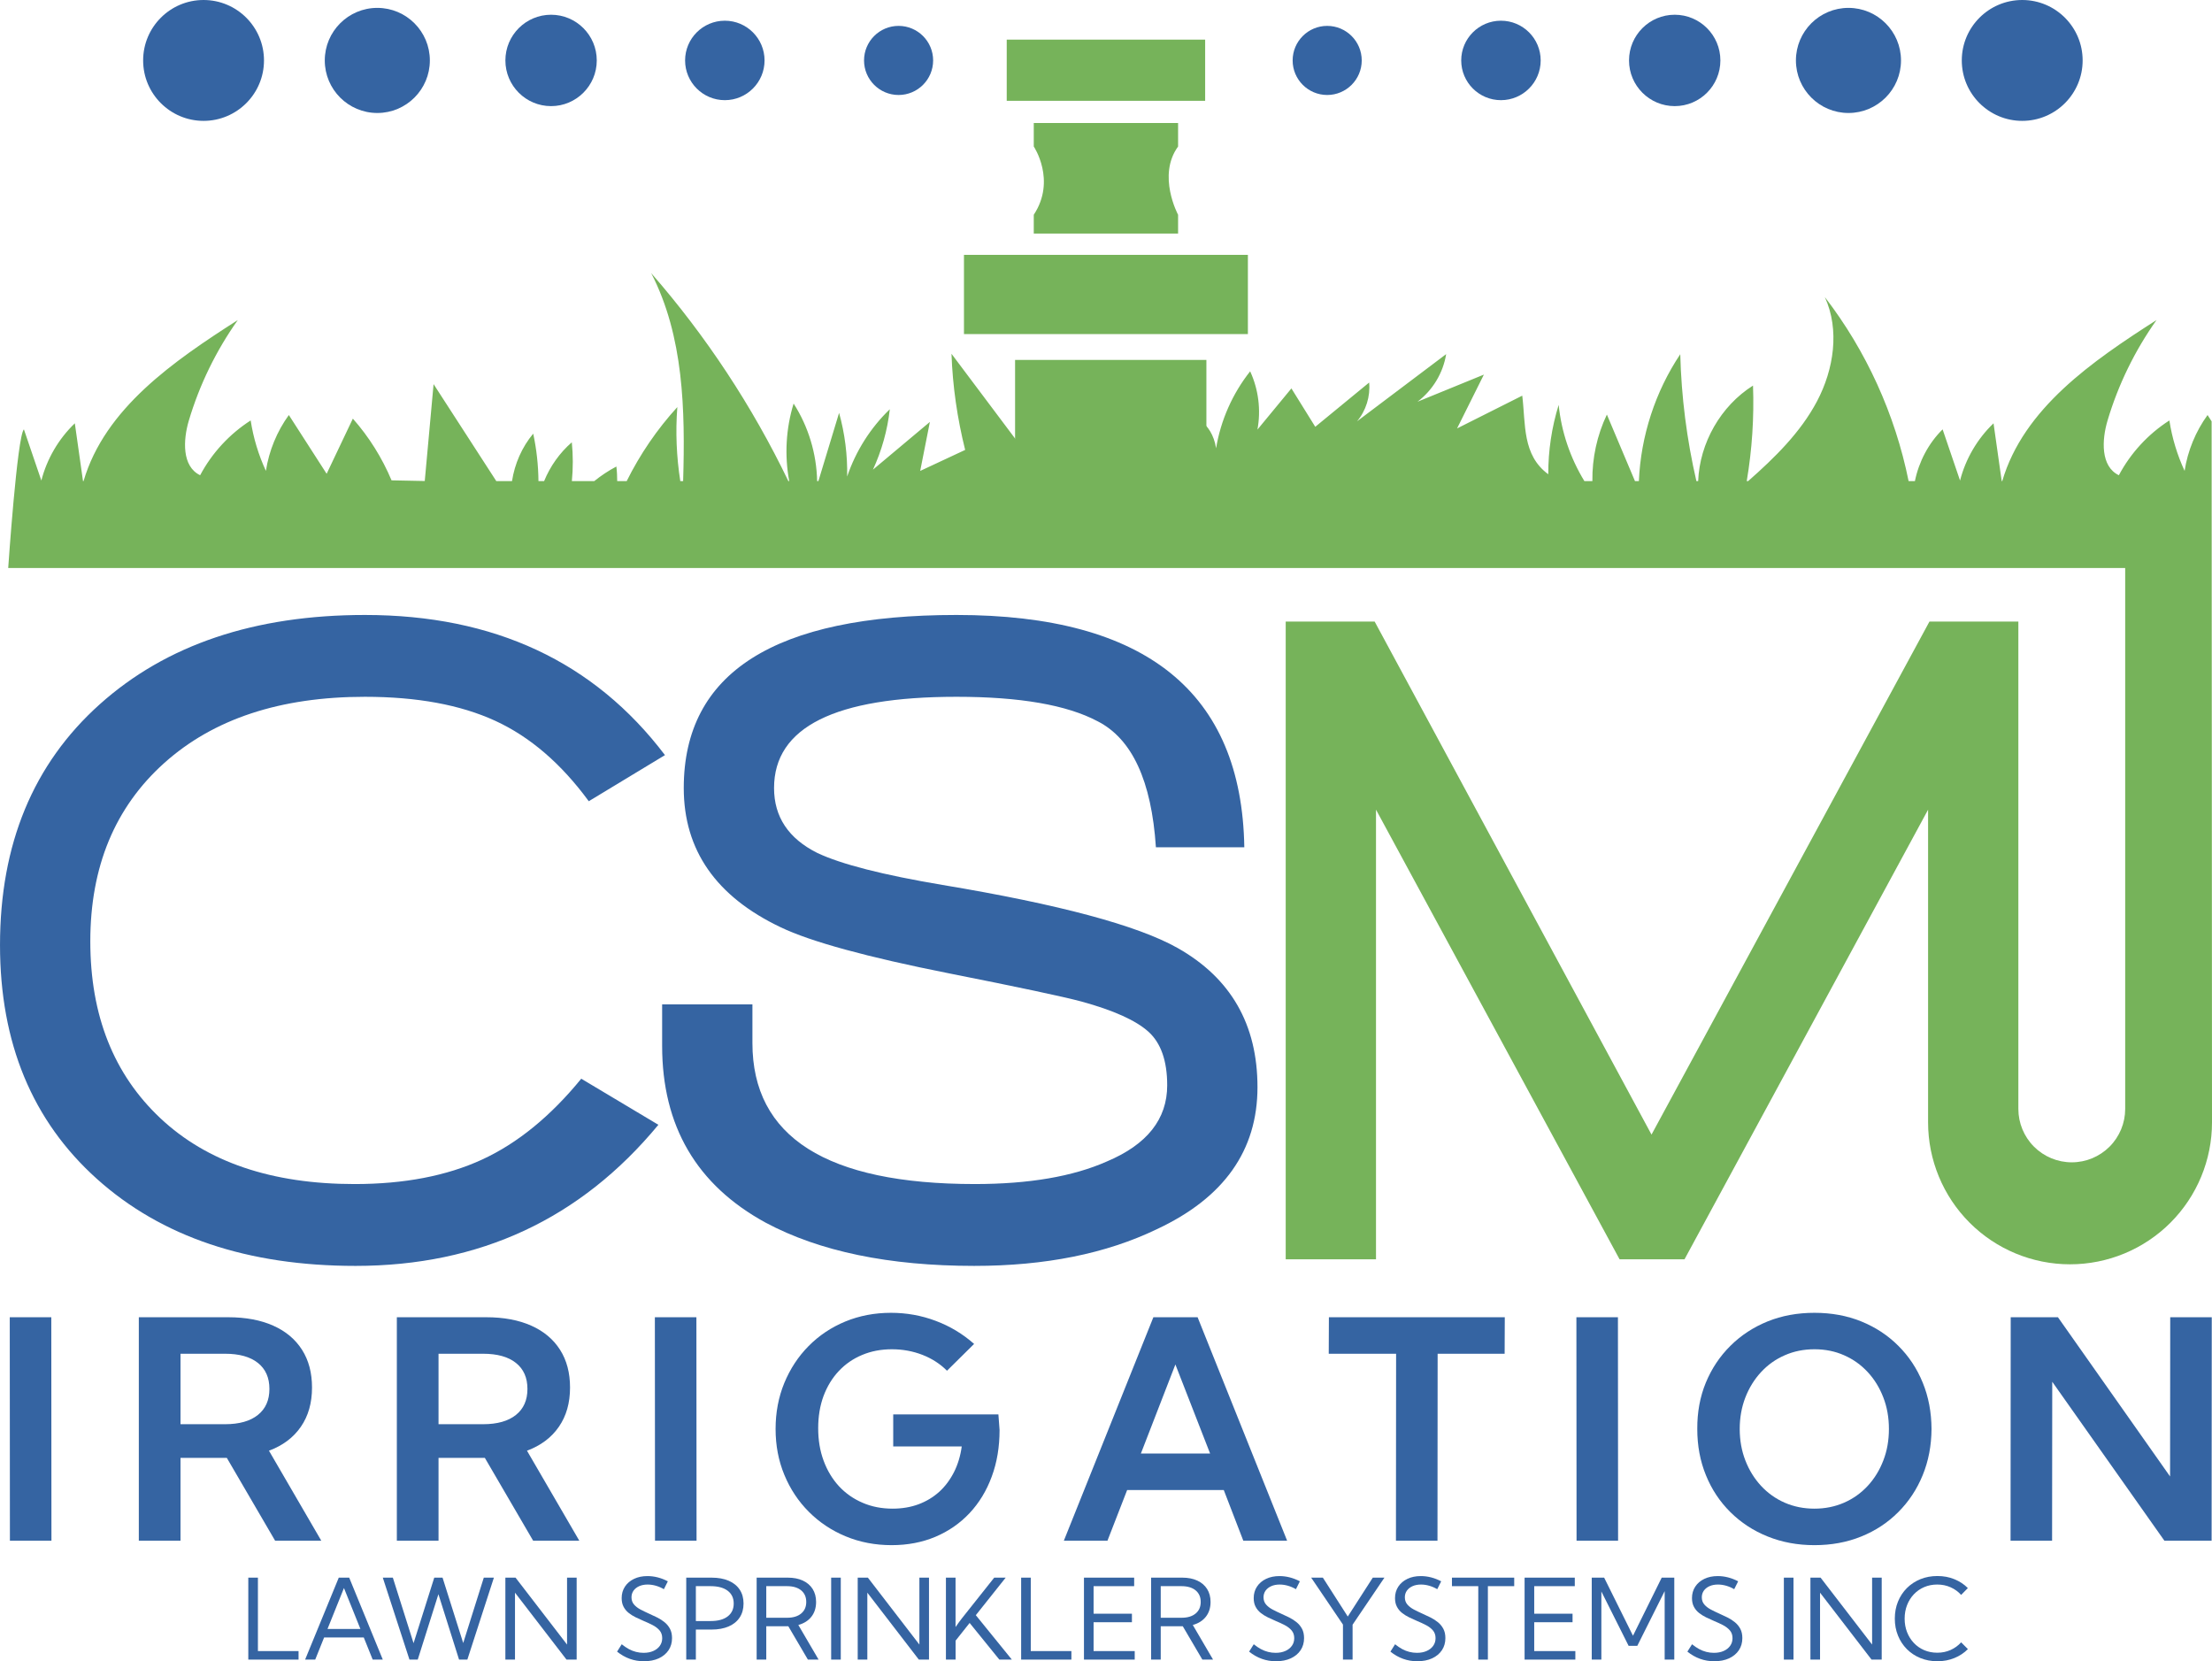 <?xml version="1.0" encoding="UTF-8"?>
<!-- Creator: CorelDRAW -->
<svg xmlns="http://www.w3.org/2000/svg" xmlns:xlink="http://www.w3.org/1999/xlink" xmlns:xodm="http://www.corel.com/coreldraw/odm/2003" xml:space="preserve" width="100%" height="100%" version="1.1" style="shape-rendering:geometricPrecision; text-rendering:geometricPrecision; image-rendering:optimizeQuality; fill-rule:evenodd; clip-rule:evenodd" viewBox="0 0 11303.83 8488.16">
 <defs>
  <style type="text/css">
   <![CDATA[
    .fil0 {fill:#76B35A}
    .fil2 {fill:#3564A2}
    .fil1 {fill:#76B35A;fill-rule:nonzero}
    .fil3 {fill:#3564A2;fill-rule:nonzero}
   ]]>
  </style>
 </defs>
 <g id="Capa_x0020_1">
  <g id="_2243268663120">
   <g>
    <path class="fil0" d="M10314.29 3175.82l0 2490.21c0,72.3 28.74,141.79 79.91,192.9 51.18,51.18 120.61,79.99 192.97,79.99 0.07,0 0.14,0 0.14,0 72.37,0 141.79,-28.81 192.97,-79.99 51.18,-51.11 79.92,-120.6 79.92,-192.9 0,-873.46 0,-2763.8 0,-2763.8l-10818.25 0c0,0 45.87,-674.41 80.2,-708.46 29.71,87.19 59.42,174.44 89.14,261.63 28.38,-110.82 88.37,-213.39 171.08,-292.53 13.92,98.44 27.83,196.95 41.81,295.39l2.73 0c109.28,-372.23 460.96,-613.37 788.31,-822.91 -110.82,155.98 -195.7,330.28 -250.3,513.67 -29.58,99.56 -35.8,234.29 57.82,279.18 60.27,-113.33 150.11,-210.73 258.2,-279.95 13.7,89.01 39.99,175.98 77.82,257.65 15.8,-102.57 56.35,-201.29 117.25,-285.33 64.39,100.05 128.78,200.17 193.18,300.22 44.67,-93.97 89.35,-187.87 133.96,-281.83 82.5,93.33 149.41,200.38 197.65,315.32l169.76 3.43c15.03,-165.01 30.06,-330.01 45.09,-495.01 106.91,165.21 213.74,330.42 320.57,495.56l80.2 0c13.7,-88.65 50.82,-173.74 108.37,-242.54 17.13,79.64 26.01,161.02 26.84,242.54l28.81 0c31.18,-75.85 79.56,-144.65 141.58,-198.28 6.71,65.86 6.64,132.42 0.28,198.28l114.31 0c35.24,-28.31 73.07,-53.48 113.13,-74.6 3.07,24.75 4.19,49.71 4.26,74.6l48.46 0c68.16,-137.24 155.42,-265.05 258.76,-378.24 -9.65,126.06 -4.41,253.3 15.24,378.24l14.47 0c10.7,-364.12 3.15,-740.55 -163.18,-1062.59 279.94,320.57 516.33,679.1 700.91,1062.59l4.4 0c-24.54,-131.37 -16.92,-268.61 22.45,-396.28 75.65,117.6 117.46,256.45 120.18,396.28l6.44 0c35.23,-116.27 70.54,-232.54 105.78,-348.81 29.36,105.71 43.35,215.69 41.25,325.39 43.84,-129.76 119.21,-248.83 217.93,-343.85 -11.96,106.63 -41.18,211.29 -86.14,308.68 96.98,-81.31 193.88,-162.55 290.92,-243.86l-49.5 250.37c76.56,-35.73 153.19,-71.53 229.82,-107.33 -40.2,-160.73 -64.11,-325.6 -69.85,-491.23 119.42,159.06 238.84,318.19 358.18,477.25 -59.63,-283.93 315.68,-218.07 531.58,96.21 -93.97,-270.3 263.79,-393.35 343.71,-179.06 -23.42,-109.21 98.51,-48.17 118.65,88.38 23.56,-142.91 84.11,-279.6 174.09,-393.15 42.65,92.29 55.86,197.87 37.19,297.78 57.9,-70.13 115.79,-140.25 173.61,-210.45 40.62,65.37 81.24,130.74 121.93,196.12l275.4 -226.18c6.64,70.75 -16.15,143.81 -61.94,198.14 151.79,-114.45 303.64,-228.84 455.43,-343.29 -15.31,95.79 -68.93,184.86 -146.47,243.24 113.12,-46.22 226.18,-92.43 339.3,-138.65l-137.1 275.06c111.09,-55.8 222.12,-111.66 333.15,-167.38 17.97,145.77 -0.84,303.29 132.98,401.6 -0.42,-119.98 17.55,-240.03 53.14,-354.62 13.7,137.6 59.42,271.7 131.44,389.64l40.76 0c-1.47,-117.04 23.77,-234.36 74.11,-340.07 47.82,113.34 95.72,226.74 143.61,340.07l19.93 0c9.78,-229.95 83.55,-457.04 211.49,-648.4 5.53,218.14 33.35,435.72 82.44,648.4l9.01 0c7.63,-194.78 115.09,-384.05 280.3,-488.15 5.94,163.25 -4.82,327.14 -32.09,488.15l7.13 0c135.64,-119.48 267.5,-248.27 351.96,-407.89 86.14,-162.97 116.9,-364.68 40.13,-532.27 212.06,275.19 359.23,599.67 428.03,940.16l32.16 0c20.28,-99.42 69.43,-193.1 141.58,-264.49 29.72,87.19 59.43,174.37 89.15,261.63 28.38,-110.89 88.37,-213.46 171.08,-292.53 13.91,98.44 27.9,196.95 41.81,295.39l2.73 0c109.28,-372.3 461.03,-613.44 788.31,-822.91 -110.75,155.98 -195.7,330.21 -250.3,513.6 -29.58,99.57 -35.8,234.36 57.89,279.25 60.19,-113.33 150.04,-210.8 258.13,-279.95 13.7,88.94 39.99,175.98 77.81,257.65 15.81,-102.64 56.43,-201.29 117.32,-285.33l20.77 32.3c0,0 1.33,2175.94 1.96,3581.19 0.14,192.48 -76.28,377.2 -212.34,513.33 -136.06,136.13 -320.64,212.54 -513.12,212.54l-0.07 0c-192.41,0 -376.92,-76.41 -512.97,-212.47 -135.99,-136.06 -212.41,-320.57 -212.41,-512.84l0 -1597.59 -1244.79 2297.45 -331.69 0 -1244.79 -2297.59 0 2297.59 -461.45 0 0 -3258.66 454.53 0 1414.83 2621.38 1420.35 -2621.38 454.39 0z"></path>
    <polygon class="fil0" points="5144.6,515.08 6158.59,515.08 6158.59,202.48 5144.6,202.48 "></polygon>
    <path class="fil1" d="M6020.3 628.41l-737.48 0 0 120.19c0,0 116.27,172.34 0,348.74l0 96.14 737.48 0 0 -96.14c0,0 -108.23,-200.45 0,-348.74l0 -120.19z"></path>
    <polygon class="fil0" points="4926.11,1707.01 6377.01,1707.01 6377.01,1302.2 4926.11,1302.2 "></polygon>
    <path class="fil1" d="M5333.86 2622.99l0.42 0c302.95,0 578.98,-29.44 830.68,-80.76l0 -703.08 -977.65 0 0 781.32c49.09,1.82 98.24,2.52 146.55,2.52z"></path>
   </g>
   <g>
    <path class="fil2" d="M3008.72 4093.82c-140.95,-192.27 -300.36,-329.24 -478.16,-410.97 -177.87,-81.66 -399.71,-122.56 -665.68,-122.56 -432.57,0 -774.6,112.98 -1026.16,338.81 -251.49,225.97 -377.27,529.55 -377.27,910.81 0,378.1 119.35,679.3 358.04,903.6 238.7,224.29 569.54,336.43 992.54,336.43 253.09,0 470.18,-41.67 651.2,-124.94 181.01,-83.34 350.07,-221.07 507.03,-413.34l394.19 235.48c-397.33,480.67 -913.25,720.97 -1547.67,720.97 -551.08,0 -991.69,-148.22 -1321.7,-444.59 -330.01,-296.38 -495.08,-694.49 -495.08,-1194.39 0,-515.84 169.83,-925.97 509.48,-1230.39 339.66,-304.41 791.46,-456.55 1355.4,-456.55 660.02,0 1171.1,238.69 1533.2,716.08l-389.36 235.55z"></path>
    <path class="fil2" d="M4979.31 6468.11c-435.79,0 -791.38,-73.69 -1066.99,-221.07 -352.45,-192.27 -528.64,-493.47 -528.64,-903.6l0 -211.5 461.38 0 0 197.09c0,480.61 378.95,720.91 1136.84,720.91 276.17,0 501.02,-38.45 674.41,-115.36 205.56,-86.49 308.34,-216.25 308.34,-389.29 0,-124.94 -32.1,-216.26 -96.14,-273.94 -64.11,-57.68 -177.87,-108.93 -341.26,-153.81 -96.14,-25.66 -322.04,-73.69 -677.7,-144.17 -419.71,-83.34 -706.51,-161.86 -860.32,-235.55 -330.01,-156.96 -495.08,-394.12 -495.08,-711.33 0,-589.53 464.66,-884.3 1393.85,-884.3 967.65,0 1457.9,395.65 1470.7,1187.11l-451.74 0c-22.44,-339.65 -121.79,-554.3 -297.98,-644 -157.03,-83.34 -397.33,-125.01 -720.98,-125.01 -621.63,0 -932.4,155.42 -932.4,466.2 0,147.38 73.69,257.99 221.07,331.68 121.73,57.62 334.83,112.15 639.25,163.4 595.97,99.28 996.52,206.67 1201.58,322.03 272.33,153.82 408.52,390.91 408.52,711.34 0,323.57 -171.43,565.48 -514.3,725.73 -259.53,124.94 -570.31,187.44 -932.41,187.44z"></path>
    <path class="fil2" d="M6782.25 132.28c97.39,0 176.54,79.08 176.54,176.54 0,97.4 -79.15,176.54 -176.54,176.54 -97.46,0 -176.54,-79.14 -176.54,-176.54 0,-97.46 79.08,-176.54 176.54,-176.54z"></path>
    <path class="fil2" d="M4591.98 132.28c-97.47,0 -176.54,79.08 -176.54,176.54 0,97.4 79.07,176.54 176.54,176.54 97.46,0 176.53,-79.14 176.53,-176.54 0,-97.46 -79.07,-176.54 -176.53,-176.54z"></path>
    <path class="fil2" d="M7670.19 105.78c112.07,0 203.04,90.97 203.04,203.04 0,112.01 -90.97,202.97 -203.04,202.97 -112.08,0 -203.04,-90.96 -203.04,-202.97 0,-112.07 90.96,-203.04 203.04,-203.04z"></path>
    <path class="fil2" d="M3704.04 105.78c-112.01,0 -203.04,90.97 -203.04,203.04 0,112.01 91.03,202.97 203.04,202.97 112.07,0 203.03,-90.96 203.03,-202.97 0,-112.07 -90.96,-203.04 -203.03,-203.04z"></path>
    <path class="fil2" d="M8558.13 75.3c128.85,0 233.45,104.6 233.45,233.52 0,128.86 -104.6,233.45 -233.45,233.45 -128.86,0 -233.45,-104.59 -233.45,-233.45 0,-128.92 104.59,-233.52 233.45,-233.52z"></path>
    <path class="fil2" d="M2816.1 75.3c-128.86,0 -233.45,104.6 -233.45,233.52 0,128.86 104.59,233.45 233.45,233.45 128.85,0 233.52,-104.59 233.52,-233.45 0,-128.92 -104.67,-233.52 -233.52,-233.52z"></path>
    <path class="fil2" d="M9446.07 40.27c148.15,0 268.48,120.33 268.48,268.55 0,148.16 -120.33,268.48 -268.48,268.48 -148.23,0 -268.48,-120.32 -268.48,-268.48 0,-148.22 120.25,-268.55 268.48,-268.55z"></path>
    <path class="fil2" d="M1928.16 40.27c-148.16,0 -268.48,120.33 -268.48,268.55 0,148.16 120.32,268.48 268.48,268.48 148.22,0 268.48,-120.32 268.48,-268.48 0,-148.22 -120.26,-268.55 -268.48,-268.55z"></path>
    <path class="fil2" d="M10334.01 0c170.38,0 308.75,138.37 308.75,308.82 0,170.39 -138.37,308.75 -308.75,308.75 -170.46,0 -308.83,-138.36 -308.83,-308.75 0,-170.45 138.37,-308.82 308.83,-308.82z"></path>
    <path class="fil2" d="M1040.22 0c-170.39,0 -308.75,138.37 -308.75,308.82 0,170.39 138.36,308.75 308.75,308.75 170.46,0 308.82,-138.36 308.82,-308.75 0,-170.45 -138.36,-308.82 -308.82,-308.82z"></path>
    <polygon class="fil3" points="50.66,7872.16 49.88,6730.45 262.12,6730.45 262.9,7872.16 "></polygon>
    <path id="_1" class="fil3" d="M1641.74 7872.16l-235.88 0 -246.78 -423.17 -236.66 0 0 423.17 -213.02 0 0 -1141.71 456.69 0c89.62,0 166.52,14.55 230.42,43.12 64.16,28.58 113,69.88 147.03,123.39 34.03,53.52 50.92,117.68 50.92,192.76 0,78.71 -18.97,145.47 -57.15,200.54 -37.93,55.08 -92.22,95.86 -162.88,122.1l267.31 459.8zm-719.32 -595.14l227.56 0c72.74,0 128.59,-15.85 167.82,-47.28 39.48,-31.44 58.97,-75.86 58.97,-133.01 0,-57.41 -19.49,-101.57 -58.97,-133 -39.23,-31.18 -95.08,-46.76 -167.82,-46.76l-227.56 0 0 360.05z"></path>
    <path id="_2" class="fil3" d="M2960.3 7872.16l-235.88 0 -246.78 -423.17 -236.66 0 0 423.17 -213.02 0 0 -1141.71 456.69 0c89.62,0 166.52,14.55 230.42,43.12 64.16,28.58 113,69.88 147.03,123.39 34.03,53.52 50.92,117.68 50.92,192.76 0,78.71 -18.97,145.47 -57.15,200.54 -37.93,55.08 -92.22,95.86 -162.88,122.1l267.31 459.8zm-719.32 -595.14l227.56 0c72.74,0 128.59,-15.85 167.82,-47.28 39.48,-31.44 58.97,-75.86 58.97,-133.01 0,-57.41 -19.49,-101.57 -58.97,-133 -39.23,-31.18 -95.08,-46.76 -167.82,-46.76l-227.56 0 0 360.05z"></path>
    <polygon id="_3" class="fil3" points="3347.3,7872.16 3346.52,6730.45 3558.76,6730.45 3559.54,7872.16 "></polygon>
    <path id="_4" class="fil3" d="M4839.4 7003.73c-35.07,-35.07 -76.89,-62.08 -125.47,-81.05 -48.84,-18.96 -100.79,-28.57 -156.12,-28.57 -55.34,0 -105.99,9.61 -152.23,29.09 -46.24,19.23 -85.99,46.76 -119.5,82.61 -33.51,35.59 -59.23,78.19 -77.67,127.29 -18.18,49.36 -27.28,104.17 -27.28,164.44 0,60.53 9.1,115.6 27.8,165.99 18.44,50.14 44.68,93.52 78.19,130.15 33.77,36.37 74.04,64.69 120.8,84.69 46.5,20.26 97.93,30.13 153.78,30.13 48.06,0 92.22,-7.53 132.23,-22.34 40.26,-15.07 75.33,-36.37 105.99,-63.9 30.39,-27.8 55.33,-61.31 75.33,-100.54 19.74,-39.22 32.99,-83.12 39.49,-131.18l-350.18 0 0 -163.66 537.48 0 5.97 79.75c0,86.76 -13.25,166.26 -40,238.21 -26.5,72.22 -64.43,134.31 -113.27,186.52 -49.09,52.22 -107.28,92.48 -174.83,121.06 -67.28,28.31 -141.83,42.6 -223.66,42.6 -84.17,0 -162.36,-15.07 -234.32,-44.94 -72.22,-29.87 -134.82,-71.7 -188.34,-125.21 -53.51,-53.52 -95.33,-116.38 -125.21,-188.6 -30.13,-72.48 -44.94,-150.67 -44.94,-234.84 0,-84.16 14.81,-162.61 44.42,-234.83 29.88,-72.22 71.18,-135.35 124.44,-189.12 53.25,-53.77 115.86,-95.6 187.55,-125.21 71.96,-29.61 149.63,-44.42 233.28,-44.42 79.23,0 155.35,13.51 228.34,41.04 73.26,27.28 138.46,66.77 196.39,117.94l-138.46 136.9z"></path>
    <path id="_5" class="fil3" d="M5659.46 7872.16l-222.89 0 457.46 -1141.71 226.01 0 457.46 1141.71 -223.92 0 -99.76 -258.74 -493.83 0 -100.53 258.74zm170.67 -445.25l353.81 0 -177.42 -455.13 -176.39 455.13z"></path>
    <polygon id="_6" class="fil3" points="7345.86,7872.16 7133.63,7872.16 7134.41,6916.97 6790.2,6916.97 6790.98,6730.45 7689.81,6730.45 7689.03,6916.97 7346.64,6916.97 "></polygon>
    <polygon id="_7" class="fil3" points="8056.55,7872.16 8055.77,6730.45 8268.01,6730.45 8268.79,7872.16 "></polygon>
    <path id="_8" class="fil3" d="M9272.25 7895.02c-86.24,0 -165.73,-14.81 -238.73,-44.16 -73.26,-29.36 -136.64,-70.92 -190.68,-124.43 -54.03,-53.52 -95.85,-116.38 -125.21,-188.86 -29.61,-72.22 -44.16,-150.93 -44.16,-236.14 -0.52,-85.72 14.03,-164.69 43.64,-236.65 29.88,-72.22 71.7,-134.82 125.73,-188.34 54.04,-53.77 117.42,-95.08 190.16,-124.69 72.74,-29.35 152.49,-43.9 239.25,-43.9 86.77,0 166.52,14.55 239,43.9 72.73,29.61 135.86,70.92 189.63,124.69 53.77,53.52 95.34,116.12 124.69,188.34 29.62,71.96 44.42,150.93 44.94,236.65 -0.52,85.21 -15.58,163.92 -45.2,236.14 -29.61,72.48 -71.43,135.34 -124.95,188.86 -53.51,53.51 -116.38,95.07 -189.11,124.43 -72.48,29.35 -152.23,44.16 -239,44.16zm0 -186.52c54.3,0 104.69,-10.13 151.19,-30.39 46.5,-20.26 86.77,-49.1 121.06,-85.99 34.29,-37.15 60.78,-80.27 79.75,-129.88 19.22,-49.36 28.57,-103.14 28.57,-160.81 0,-57.93 -9.35,-111.44 -28.57,-161.06 -18.97,-49.35 -45.46,-92.74 -79.75,-129.62 -34.29,-37.15 -74.56,-65.73 -120.8,-85.99 -45.98,-20.52 -96.63,-30.65 -151.45,-30.65 -54.55,0 -105.21,10.13 -151.71,30.65 -46.5,20.26 -86.76,48.84 -121.05,85.99 -34.29,36.88 -61.05,80.27 -80.27,129.62 -19.23,49.62 -28.84,103.13 -28.84,161.06 0,57.67 9.61,111.45 28.84,160.81 19.22,49.61 45.98,92.73 80.27,129.88 34.29,36.89 74.55,65.73 121.05,85.99 46.5,20.26 97.16,30.39 151.71,30.39z"></path>
    <polygon id="_9" class="fil3" points="11301.83,7872.16 11060.49,7872.16 10487.43,7060.1 10486.65,7872.16 10274.41,7872.16 10275.19,6730.45 10516.53,6730.45 11089.59,7544.06 11090.37,6730.45 11302.6,6730.45 "></polygon>
    <polygon class="fil3" points="1525.66,8479.77 1268.86,8479.77 1268.86,8060.99 1318.03,8060.99 1318.03,8436.22 1525.66,8436.22 "></polygon>
    <path id="_1_0" class="fil3" d="M1610.84 8479.77l-51.64 0 171.99 -418.78 53.27 0 171.7 418.78 -51.64 0 -45.55 -113.11 -202.68 0 -45.45 113.11zm62.8 -156.65l168.08 0 -84.04 -209.06 -84.04 209.06z"></path>
    <polygon id="_2_1" class="fil3" points="2388.29,8479.77 2345.88,8479.77 2240.4,8145.6 2134.82,8479.77 2092.42,8479.77 1956.16,8060.99 2007.52,8060.99 2113.38,8396.01 2219.15,8060.99 2261.55,8060.99 2367.13,8395.16 2472.33,8060.99 2523.97,8060.99 "></polygon>
    <polygon id="_3_2" class="fil3" points="2946.86,8479.77 2894.93,8479.77 2631.75,8137.79 2631.75,8479.77 2582.58,8479.77 2582.58,8060.99 2634.51,8060.99 2897.79,8402.97 2897.79,8060.99 2946.86,8060.99 "></polygon>
    <path id="_4_3" class="fil3" d="M3153.44 8438.99l23.72 -37.64c12.1,9.81 24.21,18.01 36.31,24.58 12.1,6.48 24.39,11.34 36.97,14.49 12.58,3.14 25.34,4.76 38.4,4.76 18.96,0 35.54,-3.14 49.83,-9.53 14.2,-6.29 25.35,-15.15 33.35,-26.39 8.01,-11.25 12.01,-24.2 12.01,-38.88 0,-16.01 -4.48,-29.35 -13.53,-39.83 -9.05,-10.48 -20.68,-19.53 -35.07,-26.97 -14.29,-7.43 -29.53,-14.48 -45.73,-21.15 -13.63,-5.81 -27.07,-11.91 -40.5,-18.48 -13.44,-6.48 -25.54,-14.11 -36.4,-22.68 -10.96,-8.67 -19.63,-19.16 -26.11,-31.45 -6.57,-12.29 -9.81,-27.06 -9.81,-44.4 0,-22.11 5.62,-41.64 16.77,-58.6 11.15,-16.96 26.68,-30.11 46.5,-39.64 19.82,-9.53 42.59,-14.2 68.51,-14.2 17.53,0 35.06,2.19 52.79,6.77 17.63,4.57 34.78,11.24 51.36,20.01l-20.11 40.21c-13.05,-7.63 -26.68,-13.53 -40.88,-17.63 -14.29,-4.1 -28.3,-6.1 -42.02,-6.1 -16.39,0 -30.78,2.67 -43.16,8.2 -12.39,5.52 -22.01,13.15 -29.07,22.86 -6.95,9.82 -10.48,21.16 -10.48,34.21 0,14.58 4.29,26.68 12.77,36.59 8.48,9.82 19.44,18.39 32.88,25.54 13.53,7.15 27.82,14.1 42.87,20.77 14.39,6.39 28.49,13.06 42.6,20.01 14,6.96 26.77,15.15 38.21,24.59 11.43,9.33 20.67,20.58 27.54,33.63 6.86,12.96 10.29,28.68 10.29,47.17 0,23.63 -5.91,44.31 -17.82,62.13 -11.91,17.72 -28.68,31.54 -50.12,41.45 -21.54,9.81 -46.69,14.77 -75.57,14.77 -25.25,0 -49.35,-4.1 -72.22,-12.3 -22.97,-8.19 -44.6,-20.48 -65.08,-36.87z"></path>
    <path id="_5_4" class="fil3" d="M3506.85 8479.77l0 -418.78 129.02 0c34.21,0 63.55,5.33 88.04,15.91 24.49,10.67 43.26,25.82 56.22,45.55 13.06,19.72 19.54,43.35 19.54,70.89 0,27.35 -6.48,50.98 -19.54,70.89 -12.96,19.92 -31.73,35.26 -56.22,45.93 -24.49,10.77 -53.83,16.1 -88.04,16.1l-79.85 0 0 153.51 -49.17 0zm49.17 -197.05l75.66 0c37.54,0 66.6,-7.91 87.09,-23.73 20.48,-15.82 30.68,-37.73 30.68,-65.65 0,-27.92 -10.2,-49.65 -30.68,-65.27 -20.49,-15.63 -49.55,-23.44 -87.09,-23.54l-75.66 0 0 178.19z"></path>
    <path id="_6_5" class="fil3" d="M4183.19 8479.77l-54.69 0 -99.96 -170.28 -112.72 0 0 170.28 -49.17 0 0 -418.78 158.84 0c30.02,0 55.75,5.05 77.38,15.15 21.53,10 38.21,24.29 49.93,42.78 11.72,18.58 17.62,40.69 17.62,66.32 0,30.01 -8,55.07 -23.91,75.37 -15.92,20.3 -38.21,34.4 -66.89,42.21l103.57 176.95zm-267.37 -213.82l106.62 0c30.31,0 54.22,-7.15 71.56,-21.54 17.44,-14.29 26.11,-34.02 26.11,-59.17 0,-25.06 -8.67,-44.88 -25.92,-59.17 -17.34,-14.3 -41.25,-21.44 -71.75,-21.54l-106.62 0 0 161.42z"></path>
    <polygon id="_7_6" class="fil3" points="4247.42,8479.77 4247.42,8060.99 4296.59,8060.99 4296.59,8479.77 "></polygon>
    <polygon id="_8_7" class="fil3" points="4747.39,8479.77 4695.46,8479.77 4432.28,8137.79 4432.28,8479.77 4383.11,8479.77 4383.11,8060.99 4435.04,8060.99 4698.32,8402.97 4698.32,8060.99 4747.39,8060.99 "></polygon>
    <path id="_9_8" class="fil3" d="M4883.36 8479.77l-49.45 0 0 -418.78 49.17 0 0 252.41c5.91,-8.77 11.72,-16.96 17.44,-24.68 5.62,-7.72 10.67,-14.29 14.96,-19.72l165.22 -208.01 58.6 0 -152.65 191.81 184.19 226.97 -63.93 0 -151.8 -187.33 -71.75 90.42 0 96.91z"></path>
    <polygon id="_10" class="fil3" points="5475.1,8479.77 5218.3,8479.77 5218.3,8060.99 5267.47,8060.99 5267.47,8436.22 5475.1,8436.22 "></polygon>
    <polygon id="_11" class="fil3" points="5539.32,8479.77 5539.32,8060.99 5795.83,8060.99 5795.83,8104.53 5588.49,8104.53 5588.49,8245.27 5784.4,8245.27 5784.4,8288.82 5588.49,8288.82 5588.49,8436.22 5798.69,8436.22 5798.69,8479.77 "></polygon>
    <path id="_12" class="fil3" d="M6198.99 8479.77l-54.69 0 -99.96 -170.28 -112.72 0 0 170.28 -49.17 0 0 -418.78 158.84 0c30.02,0 55.75,5.05 77.38,15.15 21.53,10 38.21,24.29 49.93,42.78 11.72,18.58 17.62,40.69 17.62,66.32 0,30.01 -8,55.07 -23.91,75.37 -15.92,20.3 -38.21,34.4 -66.89,42.21l103.57 176.95zm-267.37 -213.82l106.62 0c30.31,0 54.22,-7.15 71.56,-21.54 17.44,-14.29 26.11,-34.02 26.11,-59.17 0,-25.06 -8.67,-44.88 -25.92,-59.17 -17.34,-14.3 -41.25,-21.44 -71.75,-21.54l-106.62 0 0 161.42z"></path>
    <path id="_13" class="fil3" d="M6383.28 8438.99l23.72 -37.64c12.1,9.81 24.21,18.01 36.31,24.58 12.1,6.48 24.39,11.34 36.97,14.49 12.58,3.14 25.34,4.76 38.4,4.76 18.96,0 35.54,-3.14 49.83,-9.53 14.2,-6.29 25.35,-15.15 33.35,-26.39 8.01,-11.25 12.01,-24.2 12.01,-38.88 0,-16.01 -4.48,-29.35 -13.53,-39.83 -9.05,-10.48 -20.68,-19.53 -35.07,-26.97 -14.29,-7.43 -29.53,-14.48 -45.73,-21.15 -13.63,-5.81 -27.07,-11.91 -40.5,-18.48 -13.44,-6.48 -25.54,-14.11 -36.4,-22.68 -10.96,-8.67 -19.63,-19.16 -26.11,-31.45 -6.57,-12.29 -9.81,-27.06 -9.81,-44.4 0,-22.11 5.62,-41.64 16.77,-58.6 11.15,-16.96 26.68,-30.11 46.5,-39.64 19.82,-9.53 42.59,-14.2 68.51,-14.2 17.53,0 35.06,2.19 52.79,6.77 17.63,4.57 34.78,11.24 51.36,20.01l-20.11 40.21c-13.05,-7.63 -26.68,-13.53 -40.88,-17.63 -14.29,-4.1 -28.3,-6.1 -42.02,-6.1 -16.39,0 -30.78,2.67 -43.16,8.2 -12.39,5.52 -22.01,13.15 -29.07,22.86 -6.95,9.82 -10.48,21.16 -10.48,34.21 0,14.58 4.29,26.68 12.77,36.59 8.48,9.82 19.44,18.39 32.88,25.54 13.53,7.15 27.82,14.1 42.87,20.77 14.39,6.39 28.49,13.06 42.6,20.01 14,6.96 26.77,15.15 38.21,24.59 11.43,9.33 20.67,20.58 27.54,33.63 6.86,12.96 10.29,28.68 10.29,47.17 0,23.63 -5.91,44.31 -17.82,62.13 -11.91,17.72 -28.68,31.54 -50.12,41.45 -21.54,9.81 -46.69,14.77 -75.57,14.77 -25.25,0 -49.35,-4.1 -72.22,-12.3 -22.97,-8.19 -44.6,-20.48 -65.08,-36.87z"></path>
    <polygon id="_14" class="fil3" points="6912.02,8479.77 6862.85,8479.77 6862.85,8300.82 6700.39,8060.99 6760.13,8060.99 6887.43,8259.75 7015.31,8060.99 7074.77,8060.99 6912.02,8301.39 "></polygon>
    <path id="_15" class="fil3" d="M7105.45 8438.99l23.72 -37.64c12.1,9.81 24.21,18.01 36.31,24.58 12.1,6.48 24.39,11.34 36.97,14.49 12.58,3.14 25.34,4.76 38.4,4.76 18.96,0 35.54,-3.14 49.83,-9.53 14.2,-6.29 25.35,-15.15 33.35,-26.39 8.01,-11.25 12.01,-24.2 12.01,-38.88 0,-16.01 -4.48,-29.35 -13.53,-39.83 -9.05,-10.48 -20.68,-19.53 -35.07,-26.97 -14.29,-7.43 -29.53,-14.48 -45.73,-21.15 -13.63,-5.81 -27.07,-11.91 -40.5,-18.48 -13.44,-6.48 -25.54,-14.11 -36.4,-22.68 -10.96,-8.67 -19.63,-19.16 -26.11,-31.45 -6.57,-12.29 -9.81,-27.06 -9.81,-44.4 0,-22.11 5.62,-41.64 16.77,-58.6 11.15,-16.96 26.68,-30.11 46.5,-39.64 19.82,-9.53 42.59,-14.2 68.51,-14.2 17.53,0 35.06,2.19 52.79,6.77 17.63,4.57 34.78,11.24 51.36,20.01l-20.11 40.21c-13.05,-7.63 -26.68,-13.53 -40.88,-17.63 -14.29,-4.1 -28.3,-6.1 -42.02,-6.1 -16.39,0 -30.78,2.67 -43.16,8.2 -12.39,5.52 -22.01,13.15 -29.07,22.86 -6.95,9.82 -10.48,21.16 -10.48,34.21 0,14.58 4.29,26.68 12.77,36.59 8.48,9.82 19.44,18.39 32.88,25.54 13.53,7.15 27.82,14.1 42.87,20.77 14.39,6.39 28.49,13.06 42.6,20.01 14,6.96 26.77,15.15 38.21,24.59 11.43,9.33 20.67,20.58 27.54,33.63 6.86,12.96 10.29,28.68 10.29,47.17 0,23.63 -5.91,44.31 -17.82,62.13 -11.91,17.72 -28.68,31.54 -50.12,41.45 -21.54,9.81 -46.69,14.77 -75.57,14.77 -25.25,0 -49.35,-4.1 -72.22,-12.3 -22.97,-8.19 -44.6,-20.48 -65.08,-36.87z"></path>
    <polygon id="_16" class="fil3" points="7603.41,8479.77 7554.34,8479.77 7554.34,8104.53 7419.79,8104.53 7419.79,8060.99 7737.96,8060.99 7737.96,8104.53 7603.41,8104.53 "></polygon>
    <polygon id="_17" class="fil3" points="7791.03,8479.77 7791.03,8060.99 8047.54,8060.99 8047.54,8104.53 7840.2,8104.53 7840.2,8245.27 8036.11,8245.27 8036.11,8288.82 7840.2,8288.82 7840.2,8436.22 8050.4,8436.22 8050.4,8479.77 "></polygon>
    <polygon id="_18" class="fil3" points="8555.99,8479.77 8506.83,8479.77 8506.83,8129.97 8366.95,8409.45 8322.64,8409.45 8183.33,8131.69 8183.33,8479.77 8134.16,8479.77 8134.16,8060.99 8197.53,8060.99 8344.93,8357.8 8491.77,8060.99 8555.99,8060.99 "></polygon>
    <path id="_19" class="fil3" d="M8622.98 8438.99l23.72 -37.64c12.1,9.81 24.21,18.01 36.31,24.58 12.1,6.48 24.39,11.34 36.97,14.49 12.58,3.14 25.34,4.76 38.4,4.76 18.96,0 35.54,-3.14 49.83,-9.53 14.2,-6.29 25.35,-15.15 33.35,-26.39 8.01,-11.25 12.01,-24.2 12.01,-38.88 0,-16.01 -4.48,-29.35 -13.53,-39.83 -9.05,-10.48 -20.68,-19.53 -35.07,-26.97 -14.29,-7.43 -29.53,-14.48 -45.73,-21.15 -13.63,-5.81 -27.07,-11.91 -40.5,-18.48 -13.44,-6.48 -25.54,-14.11 -36.4,-22.68 -10.96,-8.67 -19.63,-19.16 -26.11,-31.45 -6.57,-12.29 -9.81,-27.06 -9.81,-44.4 0,-22.11 5.62,-41.64 16.77,-58.6 11.15,-16.96 26.68,-30.11 46.5,-39.64 19.82,-9.53 42.59,-14.2 68.51,-14.2 17.53,0 35.06,2.19 52.79,6.77 17.63,4.57 34.78,11.24 51.36,20.01l-20.11 40.21c-13.05,-7.63 -26.68,-13.53 -40.88,-17.63 -14.29,-4.1 -28.3,-6.1 -42.02,-6.1 -16.39,0 -30.78,2.67 -43.16,8.2 -12.39,5.52 -22.01,13.15 -29.07,22.86 -6.95,9.82 -10.48,21.16 -10.48,34.21 0,14.58 4.29,26.68 12.77,36.59 8.48,9.82 19.44,18.39 32.88,25.54 13.53,7.15 27.82,14.1 42.87,20.77 14.39,6.39 28.49,13.06 42.6,20.01 14,6.96 26.77,15.15 38.21,24.59 11.43,9.33 20.67,20.58 27.54,33.63 6.86,12.96 10.29,28.68 10.29,47.17 0,23.63 -5.91,44.31 -17.82,62.13 -11.91,17.72 -28.68,31.54 -50.12,41.45 -21.54,9.81 -46.69,14.77 -75.57,14.77 -25.25,0 -49.35,-4.1 -72.22,-12.3 -22.97,-8.19 -44.6,-20.48 -65.08,-36.87z"></path>
    <polygon id="_20" class="fil3" points="9115.98,8479.77 9115.98,8060.99 9165.15,8060.99 9165.15,8479.77 "></polygon>
    <polygon id="_21" class="fil3" points="9615.95,8479.77 9564.02,8479.77 9300.84,8137.79 9300.84,8479.77 9251.67,8479.77 9251.67,8060.99 9303.6,8060.99 9566.88,8402.97 9566.88,8060.99 9615.95,8060.99 "></polygon>
    <path id="_22" class="fil3" d="M10056.46 8426.12c-19.15,19.44 -42.02,34.59 -68.7,45.55 -26.59,10.96 -55.65,16.49 -87.09,16.49 -31.45,0 -60.42,-5.44 -86.91,-16.2 -26.58,-10.77 -49.54,-26.02 -69.17,-45.65 -19.54,-19.62 -34.69,-42.68 -45.45,-69.27 -10.77,-26.49 -16.2,-55.36 -16.2,-86.61 0,-31.45 5.43,-60.51 16.2,-87 10.76,-26.49 25.91,-49.55 45.45,-69.08 19.63,-19.54 42.59,-34.69 69.17,-45.55 26.49,-10.77 55.46,-16.1 86.91,-16.1 31.25,0 60.22,5.43 86.8,16.29 26.68,10.86 49.55,26.01 68.7,45.36l-34.3 34.87c-14.96,-16.58 -32.78,-29.54 -53.65,-38.88 -20.86,-9.43 -43.64,-14.1 -68.41,-14.1 -24.01,0 -46.12,4.29 -66.42,12.96 -20.29,8.67 -37.92,20.87 -52.88,36.59 -14.96,15.72 -26.59,34.21 -34.87,55.36 -8.29,21.25 -12.49,44.31 -12.49,69.28 0,25.06 4.2,48.21 12.49,69.36 8.28,21.06 19.91,39.55 34.87,55.27 14.96,15.72 32.59,27.92 52.88,36.59 20.3,8.58 42.41,12.96 66.42,12.96 24.77,0 47.55,-4.67 68.41,-14.1 20.87,-9.44 38.69,-22.4 53.65,-38.98l34.59 34.59z"></path>
   </g>
  </g>
 </g>
</svg>
